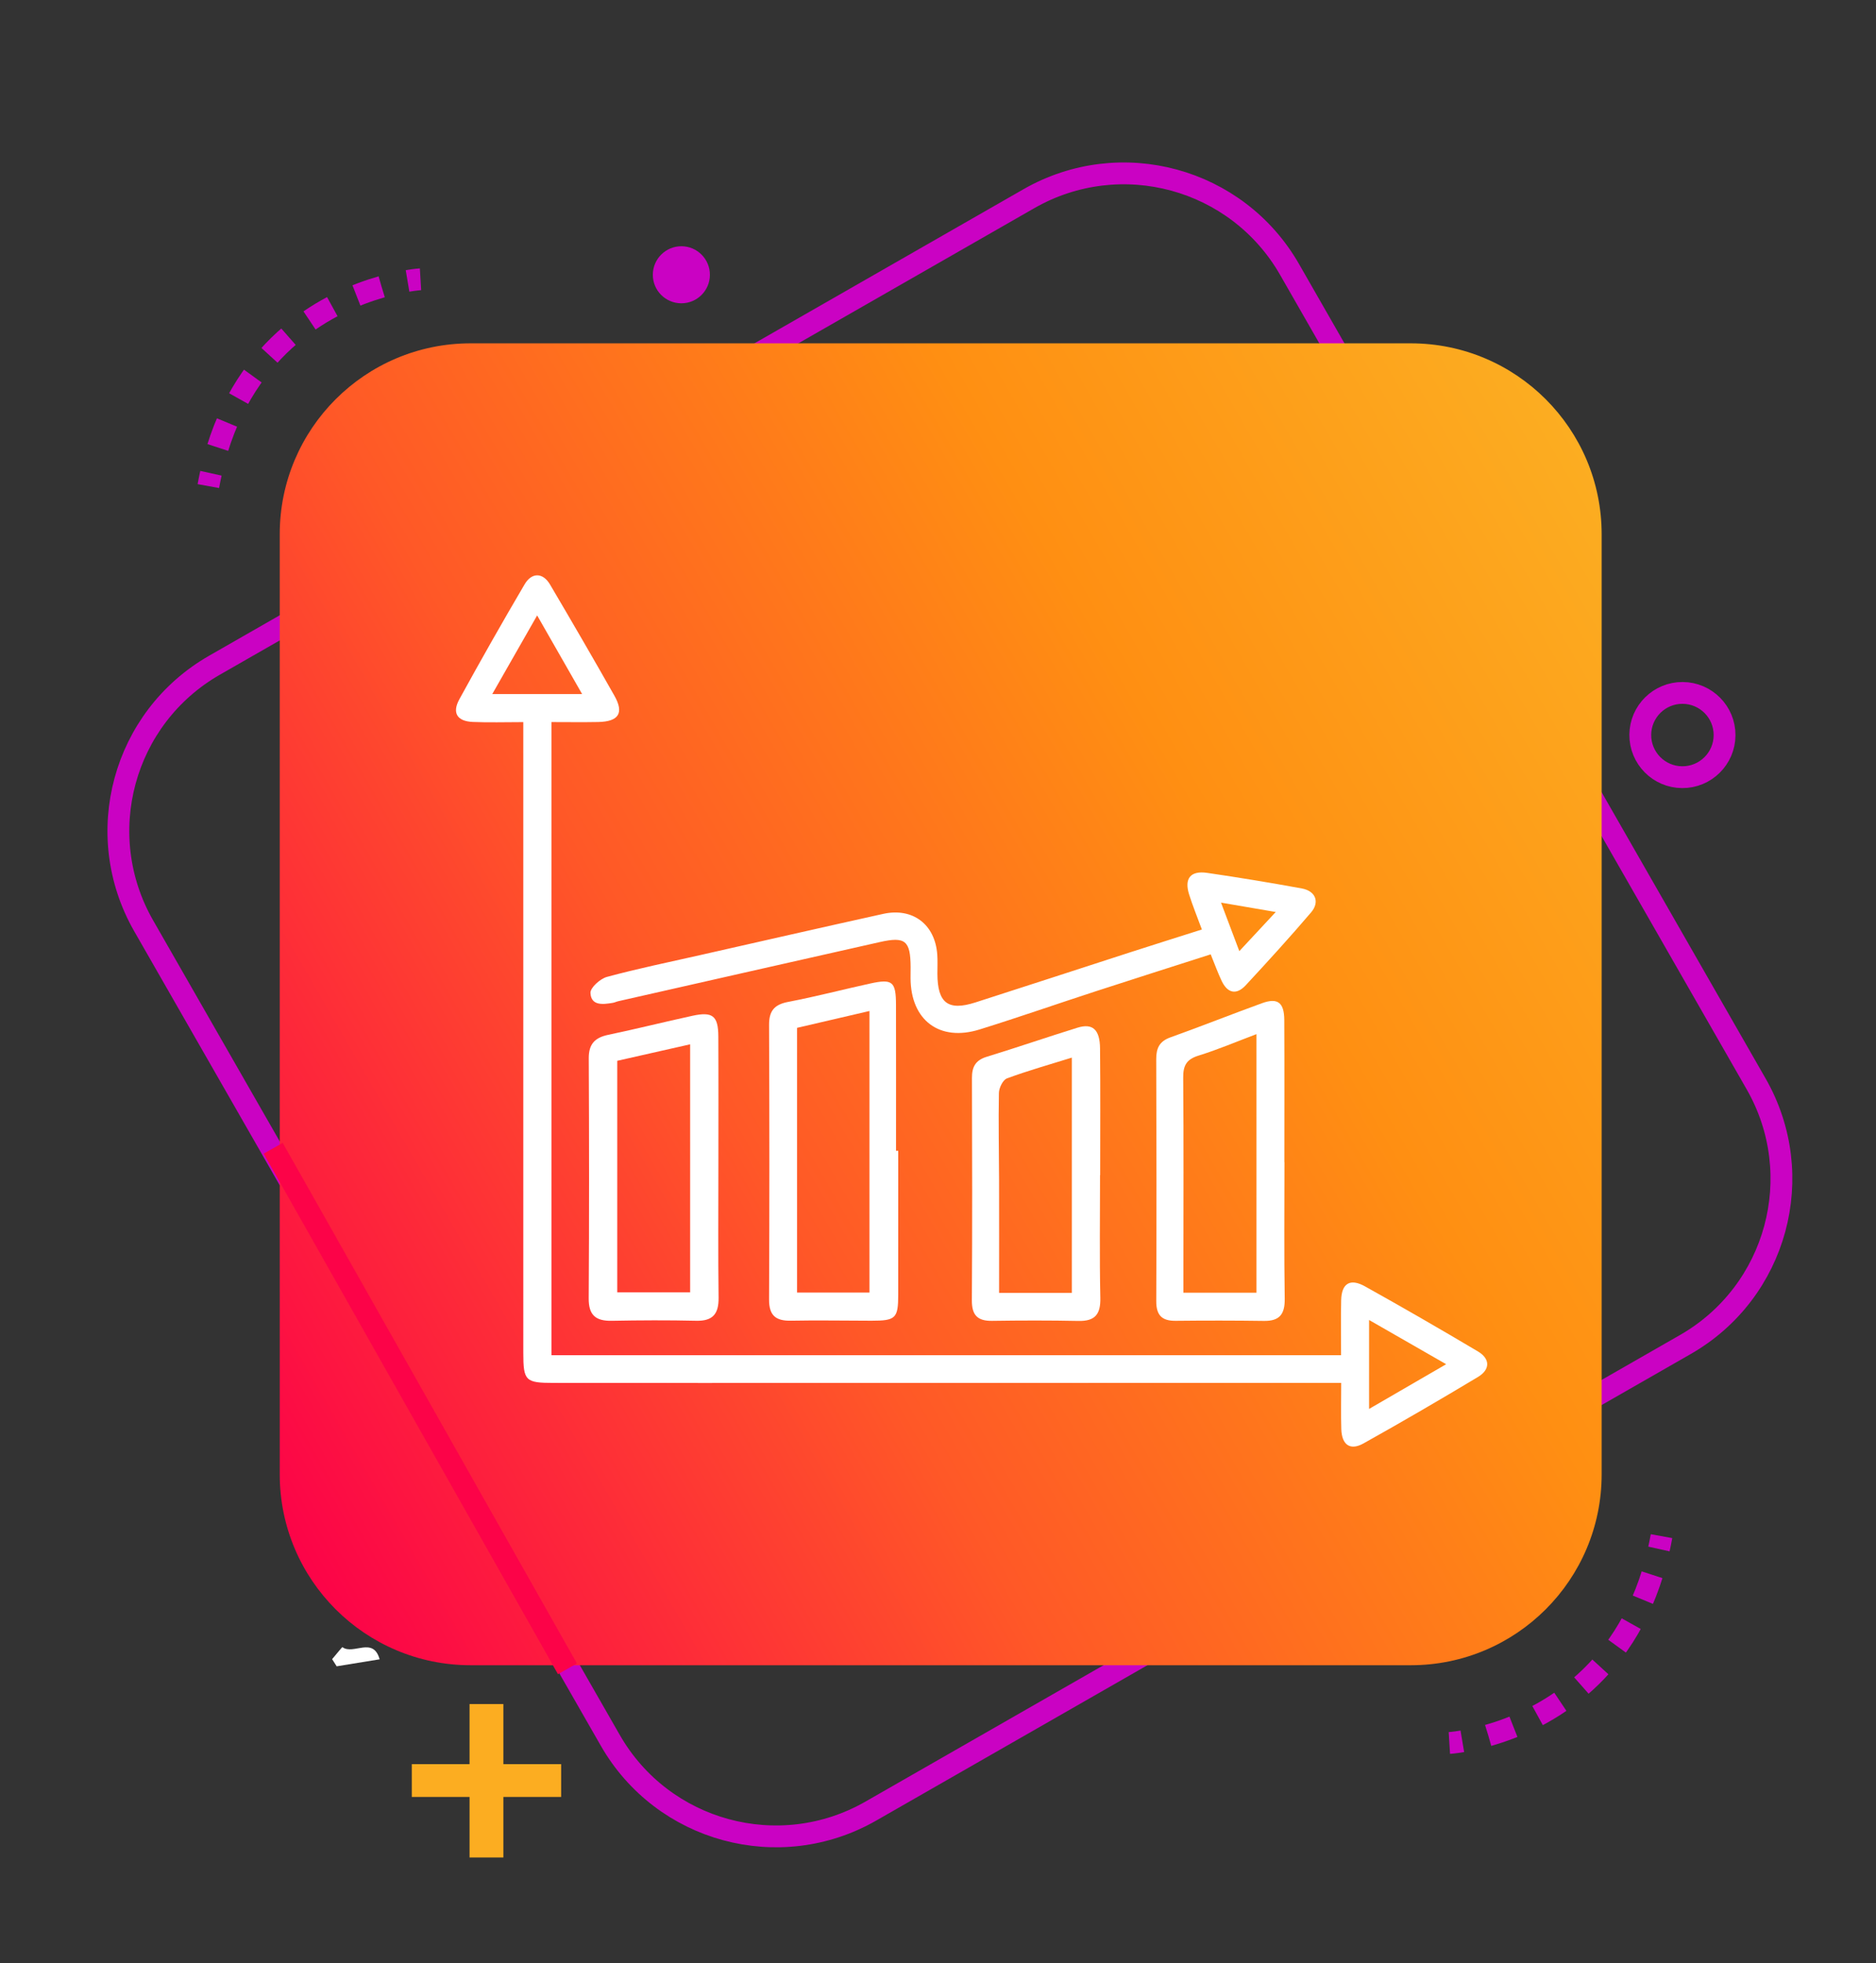 <?xml version="1.0" encoding="utf-8"?>
<!-- Generator: Adobe Illustrator 16.0.0, SVG Export Plug-In . SVG Version: 6.00 Build 0)  -->
<!DOCTYPE svg PUBLIC "-//W3C//DTD SVG 1.1//EN" "http://www.w3.org/Graphics/SVG/1.1/DTD/svg11.dtd">
<svg version="1.1" id="Layer_1" xmlns="http://www.w3.org/2000/svg" xmlns:xlink="http://www.w3.org/1999/xlink" x="0px" y="0px"
	 width="430px" height="450px" viewBox="0 0 430 450" enable-background="new 0 0 430 450" xml:space="preserve">
<rect x="0" y="0" width="430" height="450" fill="#333333" stroke="none"/>
<g>
	<path fill="none" stroke="#CA02C3" stroke-width="5" stroke-miterlimit="10" d="M199.606,415.131
		c-20.969,12.016-47.711,4.75-59.723-16.219L32.93,212.211c-12.012-20.975-4.75-47.712,16.223-59.726l186.699-106.95
		c20.971-12.008,47.713-4.75,59.727,16.222l106.951,186.701c12.012,20.971,4.746,47.711-16.225,59.727L199.606,415.131z"/>
	
		<linearGradient id="SVGID_1_" gradientUnits="userSpaceOnUse" x1="-123.743" y1="210.332" x2="206.978" y2="401.274" gradientTransform="matrix(1 0 0 -1 174 536)">
		<stop  offset="0" style="stop-color:#FC0348"/>
		<stop  offset="0.36" style="stop-color:#FF5827"/>
		<stop  offset="0.694" style="stop-color:#FF8F12"/>
		<stop  offset="1" style="stop-color:#FCAD21"/>
	</linearGradient>
	<path fill="url(#SVGID_1_)" d="M367.117,337.934c0,24.17-19.592,43.764-43.764,43.764H107.881
		c-24.171,0-43.764-19.594-43.764-43.764V122.459c0-24.17,19.593-43.763,43.764-43.763h215.474c24.17,0,43.762,19.593,43.762,43.763
		V337.934z"/>
	<line fill="none" stroke="#FC0348" stroke-width="5" stroke-miterlimit="10" x1="130.068" y1="382.52" x2="62.618" y2="263.197"/>
	<g>
		<g>
			<path fill="none" stroke="#CA02C3" stroke-width="5" stroke-miterlimit="10" d="M332.211,399.521c0,0,1.1-0.068,2.973-0.381"/>
			<path fill="none" stroke="#CA02C3" stroke-width="5" stroke-miterlimit="10" stroke-dasharray="6.102,6.102" d="
				M341.127,397.787c11.604-3.313,31.236-12.818,38.398-39.764"/>
			<path fill="none" stroke="#CA02C3" stroke-width="5" stroke-miterlimit="10" d="M380.246,355.055
				c0.213-0.959,0.41-1.939,0.592-2.941"/>
		</g>
	</g>
	<g>
		<g>
			<path fill="none" stroke="#CA02C3" stroke-width="5" stroke-miterlimit="10" d="M96.385,64.012c0,0-1.1,0.066-2.973,0.379"/>
			<path fill="none" stroke="#CA02C3" stroke-width="5" stroke-miterlimit="10" stroke-dasharray="6.102,6.102" d="M87.469,65.745
				c-11.603,3.313-31.236,12.82-38.398,39.766"/>
			<path fill="none" stroke="#CA02C3" stroke-width="5" stroke-miterlimit="10" d="M48.348,108.479
				c-0.211,0.959-0.408,1.939-0.59,2.941"/>
		</g>
	</g>
	<g>
		<path fill="#FCAD21" stroke="#FCAD21" stroke-width="4" stroke-miterlimit="10" d="M113.376,392.598v13.77h13.245v3.52h-13.245
			v13.881h-3.75v-13.881H96.385v-3.52h13.24v-13.77H113.376z"/>
	</g>
	<path fill="none" stroke="#CA02C3" stroke-width="5" stroke-miterlimit="10" d="M395.289,168.541
		c-0.031,5.335-4.383,9.638-9.715,9.601c-5.336-0.027-9.631-4.381-9.604-9.715c0.037-5.33,4.381-9.629,9.715-9.597
		C391.021,158.861,395.322,163.211,395.289,168.541z"/>
	<path fill="#CA02C3" d="M162.715,63.022c-0.021,3.615-2.967,6.523-6.578,6.499c-3.61-0.021-6.521-2.962-6.5-6.574
		c0.025-3.61,2.969-6.524,6.578-6.503C159.827,56.465,162.74,59.41,162.715,63.022z"/>
</g>
<path fill-rule="evenodd" clip-rule="evenodd" fill="none" d="M174.209,196.466c-2.668,0-5.337-0.048-8.003,0.019
	c-1.41,0.035-1.868-0.544-1.679-1.879c1.429-10.027,4.997-19.217,10.715-27.581c0.679-0.994,1.344-1.167,2.439-0.629
	c2.804,1.375,5.69,2.58,8.677,3.505c1.177,0.365,1.448,0.976,1.162,2.186c-1.769,7.482-2.9,15.065-3.271,22.747
	c-0.063,1.318-0.672,1.657-1.841,1.643C179.675,196.441,176.942,196.466,174.209,196.466z"/>
<path fill-rule="evenodd" clip-rule="evenodd" fill="none" d="M228.834,188.85c-2.408,0.002-4.817,0.005-7.226,0.001
	c-2.536-0.004-2.698-0.139-2.837-2.764c-0.316-5.99-1.168-11.908-2.344-17.783c-0.178-0.893-0.367-1.784-0.563-2.673
	c-0.619-2.81-0.603-2.76,2.147-3.795c2.557-0.962,5.093-1.987,7.588-3.099c1.041-0.464,1.623-0.307,2.258,0.627
	c5.771,8.496,9.354,17.817,10.746,27.995c0.166,1.214-0.327,1.501-1.371,1.495C234.434,188.835,231.635,188.848,228.834,188.85z"/>
<path fill-rule="evenodd" clip-rule="evenodd" fill="none" d="M229.04,203.562c2.731,0.002,5.463,0.028,8.193-0.01
	c1.215-0.016,1.545,0.392,1.361,1.643c-1.465,9.942-4.922,19.092-10.573,27.421c-0.838,1.235-1.565,1.646-2.992,0.916
	c-2.663-1.362-5.478-2.398-8.329-3.303c-1.166-0.369-1.466-0.935-1.185-2.154c1.693-7.356,2.939-14.786,3.293-22.341
	c0.076-1.587,0.721-2.295,2.43-2.207C223.832,203.658,226.438,203.56,229.04,203.562z"/>
<path fill-rule="evenodd" clip-rule="evenodd" fill="none" d="M192.897,188.851c-3.125-0.001-6.249-0.032-9.372,0.015
	c-1.271,0.019-1.922-0.336-1.91-1.758c0.048-5.532,0.032-11.064,0.008-16.597c-0.005-1.069,0.244-1.694,1.487-1.769
	c5.328-0.318,10.627-0.928,15.867-1.942c1.613-0.312,2.138,0.211,2.476,1.737c1.301,5.856,2.096,11.778,2.582,17.748
	c0.199,2.451,0.055,2.56-2.351,2.566C198.755,188.856,195.827,188.852,192.897,188.851z"/>
<path fill-rule="evenodd" clip-rule="evenodd" fill="none" d="M155.676,188.849c-3.191,0-6.382-0.032-9.573,0.016
	c-1.287,0.02-1.686-0.438-1.585-1.746c0.476-6.239,1.321-12.417,2.651-18.535c0.308-1.419,0.689-2.129,2.403-1.802
	c5.242,1.002,10.542,1.632,15.872,1.961c1.072,0.066,1.495,0.519,1.492,1.573c-0.02,5.666-0.025,11.332,0.004,16.997
	c0.006,1.229-0.583,1.559-1.69,1.547C162.059,188.827,158.868,188.849,155.676,188.849z"/>
<path fill-rule="evenodd" clip-rule="evenodd" fill="none" d="M181.635,143.796c-0.001-2.862-0.01-5.725,0.008-8.587
	c0.002-0.428-0.201-0.997,0.303-1.239c0.473-0.228,0.849,0.207,1.203,0.461c4.043,2.913,6.925,6.834,9.446,11.042
	c1.034,1.726,1.831,3.591,2.837,5.335c0.792,1.374,0.282,1.727-1.079,1.926c-3.797,0.557-7.611,0.917-11.429,1.268
	c-1.159,0.106-1.294-0.544-1.292-1.424C181.64,149.65,181.636,146.723,181.635,143.796z"/>
<path fill-rule="evenodd" clip-rule="evenodd" fill="none" d="M166.931,143.841c0,2.861-0.004,5.722,0.001,8.584
	c0.001,0.926-0.046,1.625-1.367,1.513c-3.822-0.322-7.625-0.771-11.422-1.304c-1.239-0.173-1.582-0.527-1.014-1.734
	c2.711-5.759,6.051-11.063,10.891-15.303c0.439-0.385,0.896-0.755,1.374-1.09c0.359-0.251,0.724-0.688,1.204-0.475
	c0.523,0.232,0.322,0.8,0.325,1.225C166.941,138.118,166.932,140.98,166.931,143.841z"/>
<path fill-rule="evenodd" clip-rule="evenodd" fill="none" d="M192.823,203.56c3.127,0.001,6.255,0.052,9.38-0.021
	c1.466-0.034,1.914,0.529,1.885,1.96c-0.104,4.91-0.063,4.911-4.945,4.911c-5.146,0-10.294-0.055-15.438,0.03
	c-1.647,0.027-2.113-0.559-2.104-2.149c0.027-4.733-0.031-4.733,4.772-4.731C188.523,203.56,190.672,203.56,192.823,203.56z"/>
<path fill-rule="evenodd" clip-rule="evenodd" fill="none" d="M155.481,203.56c3.125,0.001,6.251,0.05,9.375-0.021
	c1.454-0.034,2.139,0.36,2.099,1.966c-0.145,5.878,0.736,4.824-4.792,4.892c-5.013,0.062-10.028-0.042-15.04,0.043
	c-1.672,0.028-2.444-0.501-2.32-2.213c0.042-0.578-0.048-1.17-0.1-1.753c-0.259-2.91-0.262-2.911,2.573-2.913
	C150.011,203.558,152.747,203.56,155.481,203.56z"/>
<path fill-rule="evenodd" clip-rule="evenodd" fill="none" d="M174.414,211.177c2.668,0.001,5.338,0.047,8.006-0.018
	c1.348-0.033,1.878,0.48,1.84,1.825c-0.033,1.167,0.021,2.354,0.21,3.503c0.217,1.314-0.384,1.578-1.504,1.573
	c-5.337-0.023-10.675-0.031-16.013,0.004c-1.137,0.008-1.598-0.451-1.79-1.548c-1.146-6.534-1.291-5.214,4.173-5.335
	C171.028,211.144,172.721,211.175,174.414,211.177z"/>
<path fill-rule="evenodd" clip-rule="evenodd" fill="none" d="M206.563,139.872c3.478,1.822,6.134,3.871,8.763,5.963
	c0.917,0.729,0.523,1.156-0.324,1.475c-1.03,0.388-2.069,0.749-3.1,1.134c-0.707,0.265-1.279,0.163-1.62-0.568
	C209.112,145.368,207.949,142.854,206.563,139.872z"/>
<path fill-rule="evenodd" clip-rule="evenodd" fill="none" d="M196.567,147.488c-1.346,2.869-2.533,5.377-3.697,7.896
	c-0.337,0.733-0.839,0.955-1.566,0.629c-1.349-0.604-3.567-0.585-3.88-1.791c-0.301-1.157,1.798-1.876,2.883-2.725
	C192.146,150.061,194.104,148.785,196.567,147.488z"/>
<path fill-rule="evenodd" clip-rule="evenodd" fill="none" d="M206.619,252.29c1.31-2.829,2.424-5.226,3.527-7.626
	c0.464-1.013,1.222-0.775,1.971-0.469c1.172,0.48,3.047,0.46,3.283,1.658c0.222,1.125-1.542,1.697-2.501,2.42
	C211.041,249.672,209.157,251.043,206.619,252.29z"/>
<path fill-rule="evenodd" clip-rule="evenodd" fill="none" d="M170.59,312.198c-0.037-3.731,2.721-6.54,6.47-6.585
	c3.701-0.047,6.593,2.742,6.675,6.435c0.083,3.746-2.837,6.698-6.615,6.688C173.375,318.723,170.626,315.973,170.59,312.198z"/>
<g>
	<path fill-rule="evenodd" clip-rule="evenodd" fill="#FFFFFF" d="M615.271,136.441c-8.326-1.078-18.261-2.001-28.055-3.726
		c-12.207-2.149-19.174-9.596-20.792-21.114c-1.765-12.558,2.718-22.413,14.007-27.594c7.15-3.282,12.268-7.416,15.974-14.619
		c4.009-7.793,12.116-10.052,20.569-9.55c9.113,0.541,16.469,4.582,20.047,13.28c1.736,4.217,4.057,6.859,8.252,8.522
		c3.357,1.331,6.553,3.288,9.488,5.423c8.09,5.887,11.631,13.905,10.168,23.894c-1.514,10.345-6.396,18.112-16.988,21.187
		c-3.34,0.97-6.713,2.041-10.145,2.438C630.867,135.386,623.891,135.76,615.271,136.441z"/>
	<path fill-rule="evenodd" clip-rule="evenodd" fill="#FFFFFF" d="M666.574,247.503c-6.904,7.033-15.623,11.475-23.844,16.74
		c-19.629,12.574-38.282,9.58-57.157-1.727c-16.019-9.594-30.046-20.919-37.902-38.365c-12.657,3.727-23.238,18.299-24.206,33.123
		c-0.097,1.495-0.004,3.01-0.193,4.49c-0.371,2.916-1.726,5.686-4.949,4.8c-1.689-0.464-3.875-3.319-3.869-5.087
		c0.056-14.4,4.389-27.256,15.52-37.008c3.475-3.043,7.464-5.586,11.492-7.875c2.549-1.448,3.006-2.775,2.246-5.538
		c-1.096-3.983-1.785-8.132-2.135-12.253c-0.258-3.024-1.44-4.043-4.351-3.977c-5.661,0.128-11.327,0.064-16.989,0.012
		c-3.523-0.033-7.113-0.492-6.945-5.131c0.152-4.161,3.345-4.779,6.828-4.743c6.643,0.07,13.287,0.021,19.992,0.021
		c1.349-7.637,2.703-14.783,3.773-21.974c0.143-0.964-0.938-2.391-1.825-3.184c-15.282-13.647-19.53-31.535-19.724-50.994
		c-0.032-3.237,1.156-5.568,4.824-5.661c3.578-0.09,4.827,2.114,5.39,5.289c1.591,8.976,2.62,18.143,5.274,26.804
		c1.725,5.626,5.908,10.5,9.587,16.721c4.306-8.432,7.823-15.323,11.751-23.015c2.291,2.63,4.074,4.677,5.813,6.673
		c-35.508,64.966-6.838,113.997,48.271,128.417c-0.922-19.449-1.814-38.654-2.746-57.856c-0.926-19.096-1.893-38.189-2.855-57.58
		c4.865,0,9.436,0,14.621,0c-1.791,38.502-3.572,76.804-5.373,115.542c10.557-1.463,18.736-6.342,26.953-10.963
		c4.041-2.271,7.74-5.184,11.463-7.979C659.826,241.835,662.855,242.294,666.574,247.503z"/>
	<path fill-rule="evenodd" clip-rule="evenodd" fill="#FFFFFF" d="M636.424,202.374c4.318,4.32,8.369,8.25,12.273,12.316
		c3.098,3.227,5.822,3.646,9.283,0.236c8.867-8.732,9.006-8.666,0.719-17.852c-2.545-2.82-5.371-5.39-8.127-8.133
		c12.391-6.755,30.357,3.639,31.715,18.034c0.063,0.662,0.225,1.374,0.064,1.989c-2.363,8.985,3.232,13.928,9.182,19.016
		c5.15,4.406,9.742,9.462,14.66,14.148c4.896,4.668,9.891,9.232,15.33,14.299c-5.701,5.141-10.838,9.771-15.961,14.391
		c-11.234-10.674-22.945-21.659-34.463-32.842c-3.018-2.928-5.816-4.637-10.408-4.312c-3.961,0.28-8.113-1.245-12.068-2.367
		c-1.023-0.29-1.627-2.058-2.965-3.888c-0.324-0.08-2.398-0.008-3.637-0.99C635.752,221.456,633.207,210.493,636.424,202.374z"/>
	<path fill-rule="evenodd" clip-rule="evenodd" fill="#FFFFFF" d="M688.918,196.679c-7.268-6.368-7.414-15.836-9.541-24.801
		c-2.326-9.805-5.826-19.395-9.572-28.777c-2.926-7.328-3.439-7.123,2.43-13.344c3.252,6.043,6.443,11.978,9.945,18.489
		c7.328-9.416,10.445-19.689,11.336-30.812c0.252-3.151,0.498-6.304,0.859-9.443c0.369-3.187,2.285-4.661,5.459-4.526
		c3.432,0.145,4.533,2.288,4.537,5.343c0.02,17.999-3.752,34.685-16.393,48.444c-0.996,1.084-1.369,3.292-1.145,4.852
		c0.918,6.41,2.461,12.738,3.199,19.164c0.385,3.354,1.699,4.102,4.732,4c5.658-0.189,11.328,0.02,16.99-0.07
		c3.533-0.056,6.07,1.322,6.201,4.951c0.139,3.813-2.586,5.039-6.02,5.035c-5.832-0.006-11.666-0.117-17.49,0.074
		C692.563,195.319,690.705,196.196,688.918,196.679z"/>
</g>
<g>
	<path fill-rule="evenodd" clip-rule="evenodd" fill="#FFFFFF" d="M677.74,342.195c-20.645,0-40.623,0-60.602,0
		c-1.5,0-3,0.033-4.499-0.004c-9.046-0.213-14.53-5.25-14.554-14.238c-0.121-45.332-0.113-90.663-0.01-135.995
		c0.021-8.991,5.414-14.202,14.518-14.242c25.166-0.111,50.332-0.1,75.496,0.074c2.029,0.014,4.576,1.137,5.986,2.605
		c13.387,13.943,26.797,27.877,39.645,42.31c2.611,2.931,2.889,7.939,4.523,12.835c8.693,0,18.477,0.146,28.252-0.075
		c3.648-0.082,6.256,1.053,8.748,3.681c12.611,13.302,25.465,26.374,37.973,39.774c1.811,1.939,3.088,5.205,3.105,7.867
		c0.213,31.33,0.156,62.664,0.127,93.996c-0.01,10.701-4.959,15.631-15.541,15.631c-35.83,0.004-71.662,0.008-107.494-0.004
		c-10.517-0.004-15.661-5.141-15.671-15.594C677.731,368.178,677.74,355.537,677.74,342.195z M687.553,184.597
		c-1.696-0.116-2.682-0.242-3.667-0.242c-23.493-0.011-46.985-0.025-70.479,0.001c-6.809,0.007-8.705,1.997-8.707,9.067
		c-0.013,44.32-0.012,88.64,0,132.96c0.002,7.264,1.875,9.156,9.166,9.162c35.656,0.02,71.313,0.02,106.969,0.002
		c7.734-0.004,9.721-2.002,9.725-9.756c0.016-30.158,0.006-60.315,0.006-90.473c0-1.615,0-3.229,0-5.381c-2.457,0-4.256,0-6.055,0
		c-10.162-0.003-20.334-0.232-30.486,0.088c-5.051,0.158-6.686-1.541-6.568-6.582C687.75,210.651,687.553,197.847,687.553,184.597z
		 M684.285,342.193c0,13.408-0.066,26.189,0.029,38.967c0.047,6.322,2.122,8.266,8.511,8.27
		c36.132,0.018,72.263,0.016,108.396-0.012c6.801-0.006,8.541-1.762,8.547-8.559c0.025-30.137,0.021-60.275,0.004-90.412
		c-0.002-1.256-0.26-2.51-0.422-3.971c-12.672,0-24.979-0.086-37.283,0.049c-3.881,0.043-5.354-1.473-5.309-5.316
		c0.129-11.154,0.043-22.313,0.041-33.468c0-1.751,0-3.503,0-5.251c-10.377,0-19.973,0-30.059,0c0,2.043,0,3.83,0,5.618
		c0,25.976,0.004,51.952-0.002,77.927c-0.004,11.096-5.027,16.131-16.148,16.152C708.787,342.211,696.982,342.193,684.285,342.193z
		 M725.568,223.116c-10.629-11.414-20.68-22.207-31.371-33.687c0,11.917,0,22.715,0,33.687
		C704.557,223.116,714.572,223.116,725.568,223.116z M805.176,280.186c-10.748-11.174-20.768-21.59-31.379-32.624
		c0,11.491,0,21.967,0,32.624C784.068,280.186,793.982,280.186,805.176,280.186z"/>
	<path fill-rule="evenodd" clip-rule="evenodd" fill="#FFFFFF" d="M636.055,257.588c-0.494,10.539-5.133,15.926-13.221,15.91
		c-5.844-0.011-10.477-3.367-12.422-8.995c-1.713-4.956-0.161-10.628,3.842-14.042c4.32-3.686,10.861-4.699,15.213-1.16
		c3.445,2.8,5.924,2.113,9.268,0.498c5.68-2.746,11.482-5.271,17.367-7.545c3.306-1.278,4.884-3.031,3.694-6.855
		c-8.066-3.837-16.245-7.891-24.603-11.533c-1.309-0.57-3.654,0.342-5.134,1.22c-6.4,3.794-14.005,2.368-18.095-3.639
		c-3.91-5.744-2.607-13.606,2.955-17.839c5.58-4.246,14.029-3.242,18.324,2.377c1.166,1.526,2.554,3.641,2.355,5.309
		c-0.549,4.597,2.189,5.955,5.566,7.438c6.385,2.804,12.586,6.035,19.009,8.742c1.435,0.605,3.815,0.348,5.173-0.479
		c6.568-3.997,13.342-3.298,17.942,2.227c4.208,5.054,3.983,12.449-0.526,17.313c-4.561,4.918-11.66,5.359-17.723,1.543
		c-1.453-0.914-4.016-1.225-5.584-0.6C651.593,250.615,643.889,254.156,636.055,257.588z M622.602,207.269
		c-3.689,0.111-6.611,3.211-6.407,6.797c0.206,3.607,3.341,6.428,7.005,6.303c3.661-0.125,6.602-3.268,6.404-6.846
		C629.402,209.874,626.358,207.155,622.602,207.269z M679.74,237.678c-0.092-3.651-3.08-6.421-6.809-6.312
		c-3.711,0.109-6.438,3.037-6.32,6.786c0.116,3.711,3.077,6.475,6.782,6.33C677.119,244.336,679.834,241.426,679.74,237.678z
		 M622.616,266.713c3.526,0.127,6.837-2.891,6.993-6.375c0.154-3.402-3.012-6.787-6.473-6.92c-3.484-0.135-6.803,2.912-6.998,6.424
		C615.947,263.284,619.059,266.586,622.616,266.713z"/>
	<path fill-rule="evenodd" clip-rule="evenodd" fill="#FFFFFF" d="M673.803,313.885c-11.324,0-21.816-0.205-32.295,0.092
		c-4.764,0.135-6.666-1.299-6.389-6.23c0.346-6.143,0.244-12.326,0.033-18.482c-0.148-4.377,1.742-5.895,5.955-5.834
		c10.642,0.148,21.286,0.049,32.703,0.049c0-3.793-0.088-7.215,0.021-10.629c0.148-4.576,2.229-5.834,5.939-3.351
		c12.443,8.331,24.801,16.79,37.156,25.255c3.396,2.328,3.207,4.641-0.197,6.969c-12.227,8.361-24.377,16.83-36.611,25.178
		c-4.055,2.768-6.133,1.682-6.295-3.16C673.715,320.453,673.803,317.16,673.803,313.885z M679.945,277.16
		c0,3.176-0.121,5.162,0.025,7.127c0.295,3.932-1.496,5.49-5.324,5.188c-1.818-0.145-3.66,0.004-5.49,0.004
		c-9.105,0.004-18.212,0.002-27.356,0.002c0,6.414,0,11.938,0,17.336c0.778,0.205,1.092,0.361,1.403,0.359
		c8.986-0.092,17.974-0.18,26.96-0.307c9.573-0.137,9.567-0.154,10.218,9.127c0.043,0.598,0.268,1.184,0.549,2.371
		c9.988-6.924,19.601-13.586,29.678-20.57C700.371,290.906,690.635,284.354,679.945,277.16z"/>
	<path fill-rule="evenodd" clip-rule="evenodd" fill="#FFFFFF" d="M764.471,341.408c10.945,0,21.23,0.027,31.514-0.01
		c6.723-0.023,7.027,0.221,7.051,7.029c0.023,5.994-0.17,11.994,0.063,17.98c0.164,4.215-1.621,5.541-5.633,5.461
		c-8.988-0.182-17.982-0.057-26.975-0.055c-1.799,0-3.598,0-6.016,0c0,3.988,0.143,7.441-0.037,10.879
		c-0.223,4.311-2.252,5.434-5.863,3.021c-12.449-8.318-24.803-16.781-37.166-25.23c-3.295-2.252-3.496-4.535,0.023-6.943
		c12.359-8.453,24.639-17.025,37.016-25.455c3.803-2.592,5.799-1.508,5.996,3.115C764.584,334.516,764.471,337.842,764.471,341.408z
		 M796.369,348.506c-9.393,0-18.504-0.039-27.613,0.01c-10.512,0.057-10.508,0.092-11.186-10.137
		c-0.02-0.279-0.26-0.545-0.711-1.441c-9.752,6.771-19.408,13.479-29.488,20.479c10.457,7.02,20.123,13.508,30.234,20.295
		c0.082-1.639,0.133-2.301,0.146-2.965c0.186-9.111,0.186-9.135,9.572-9.164c9.604-0.029,19.207-0.006,29.045-0.006
		C796.369,359.43,796.369,354.043,796.369,348.506z"/>
	<path fill-rule="evenodd" clip-rule="evenodd" fill="#FFFFFF" d="M773.482,301.598c-7.473-0.002-14.955,0.178-22.416-0.15
		c-1.539-0.066-2.994-2.021-4.488-3.107c1.549-1.01,3.084-2.873,4.646-2.898c14.779-0.223,29.564-0.227,44.342-0.002
		c1.629,0.025,4.422,1.688,4.611,2.908c0.504,3.264-2.359,3.26-4.77,3.256C788.1,301.59,780.791,301.598,773.482,301.598z"/>
	<path fill-rule="evenodd" clip-rule="evenodd" fill="#FFFFFF" d="M773.244,317.502c-7.313-0.002-14.631,0.172-21.928-0.135
		c-1.617-0.068-4.275-1.605-4.527-2.854c-0.697-3.465,2.277-3.256,4.629-3.256c14.623-0.006,29.244-0.002,43.867-0.008
		c2.365,0,5.102-0.238,5.043,3.158c-0.061,3.336-2.795,3.098-5.152,3.098C787.865,317.502,780.555,317.504,773.244,317.502z"/>
</g>
<g>
	<path fill-rule="evenodd" clip-rule="evenodd" fill="#FFFFFF" d="M883.439,464.773c-22.795,0-45.59,0-68.385,0
		c-2.814-5.672-1.714-7.934,4.558-9.039c1.683-0.296,2.306-1.177,2.622-2.728c0.962-4.722,1.977-9.436,3.08-14.128
		c1.063-4.523,0.74-5.022-3.991-5.026c-16.421-0.016-32.85-0.289-49.261,0.119c-7.399,0.185-12.646-2.368-16.36-8.552
		c0-40.858,0.022-81.718-0.063-122.576c-0.005-2.209,0.435-2.646,2.644-2.643c58.922,0.078,117.844,0.062,176.767,0.062
		c6.636,3.536,9.642,9.17,9.617,16.577c-0.018,5.584-0.019,11.168,0.008,16.752c0.021,4.413,0.331,4.729,4.81,4.733
		c15.251,0.016,30.504,0.216,45.748-0.083c7.344-0.144,13.931,0.688,18.524,7.18c0,38.869-0.023,77.738,0.063,116.606
		c0.005,2.308-0.452,2.816-2.794,2.81c-35.862-0.093-71.724-0.064-107.587-0.064c-0.549-0.511-1.033-1.128-1.657-1.518
		c-4.682-2.925-6.419-7.176-6.166-12.585c0.211-4.504-0.01-9.025,0.041-13.538c0.027-2.319-1.002-3.308-3.306-3.287
		c-5.695,0.05-11.392,0.057-17.086-0.013c-2.203-0.025-3.314,0.762-2.827,3.056c1.158,5.45,2.349,10.895,3.55,16.336
		c0.376,1.704,1.495,2.36,3.236,2.538C885.513,456.399,886.98,459.615,883.439,464.773z M849.433,324.825
		c-26.759,0-53.517-0.005-80.274,0.005c-4.791,0.001-5.022,0.223-5.025,4.814c-0.01,22.137-0.01,44.273,0,66.411
		c0.003,4.51,0.271,4.793,4.721,4.795c40.728,0.01,81.456,0.01,122.185-0.002c4.299-0.001,4.606-0.315,4.612-4.576
		c0.017-14.613-0.016-29.229,0.021-43.844c0.021-8.671,5.31-13.957,14.065-14.074c5.586-0.075,11.175-0.01,16.763-0.024
		c8.601-0.021,7.958,0.737,7.963-8.045c0.001-5.31-0.143-5.455-5.4-5.457C902.519,324.821,875.977,324.825,849.433,324.825z
		 M905.423,401.833c0,15.803-0.013,31.604,0.005,47.406c0.008,5.954,0.563,6.504,6.403,6.505c28.81,0.007,57.618,0.007,86.427,0
		c6.146-0.001,7.066-0.919,7.067-7.129c0.011-31.173,0.011-62.348,0.001-93.521c-0.001-6.139-0.909-7.035-7.157-7.037
		c-28.702-0.012-57.403-0.012-86.104-0.002c-5.965,0.002-6.624,0.654-6.633,6.695C905.407,370.443,905.423,386.14,905.423,401.833z
		 M829.839,410.574c-16.974,0-33.947-0.001-50.921,0.002c-3.867,0-7.734,0.001-11.602,0.03c-1.332,0.008-2.533,0.198-3.041,1.785
		c-2.159,6.759,1.656,12.231,8.652,12.338c0.645,0.01,1.289,0.007,1.934,0.007c38.244,0,76.488,0,114.733-0.001
		c0.966,0,1.934-0.045,2.899-0.017c2.139,0.063,3.186-0.92,3.15-3.092c-0.033-2.041,0.02-4.081,0.01-6.124
		c-0.021-4.725-0.196-4.92-4.903-4.923C870.447,410.569,850.143,410.576,829.839,410.574z M848.976,315.063
		c26.016,0,52.031,0,78.046-0.001c1.398,0,2.797,0.024,4.192-0.027c1.165-0.043,2.525,0.08,2.891-1.438
		c0.312-1.307-0.474-2.309-1.407-3.062c-1.942-1.566-4.259-1.855-6.685-1.854c-50.956,0.017-101.913,0.014-152.868,0.011
		c-1.73,0-3.403,0.155-5.049,0.819c-2.011,0.811-3.571,2.279-3.215,4.297c0.377,2.137,2.678,1.209,4.113,1.212
		C795.654,315.077,822.314,315.062,848.976,315.063z M848.283,455.706c0-0.004,0-0.007,0-0.011c4.836,0,9.674-0.013,14.51,0.005
		c2.618,0.011,3.337-1.051,2.67-3.662c-1.246-4.88-2.334-9.812-3.171-14.776c-0.433-2.571-1.628-3.453-4.074-3.427
		c-6.126,0.067-12.253,0.097-18.378-0.015c-2.492-0.046-3.857,1.021-4.338,3.343c-1.09,5.251-2.063,10.53-3.233,15.765
		c-0.519,2.314,0.425,2.833,2.474,2.8C839.254,455.656,843.77,455.706,848.283,455.706z"/>
	<path fill-rule="evenodd" clip-rule="evenodd" fill="#FFFFFF" d="M833.586,376.35c-0.056,3.641,0.585,6.925-1.07,10.101
		c-3.102,5.947-8.537,8.7-15.003,7.209c-2.745-0.634-3.3-2.226-1.421-4.323c1.289-1.438,2.721-2.749,4.071-4.134
		c1.229-1.259,2.599-2.533,0.853-4.355c-1.729-1.801-3.065-0.624-4.357,0.657c-1.373,1.362-2.701,2.774-4.126,4.078
		c-2.284,2.095-3.76,1.651-4.567-1.294c-2.191-8.004,4.42-16.361,12.859-16.225c1.07,0.017,2.137,0.211,3.207,0.3
		c2.154,0.18,3.432-1.242,4.369-2.791c0.996-1.645-0.669-2.535-1.602-3.428c-3.539-3.385-6.443-7.561-11.363-9.271
		c-0.477-0.166-0.854-0.64-1.254-0.996c-5.686-5.063-5.509-7.423,0.822-11.692c1.212-0.817,2.4-1.073,3.504,0.011
		c1.758,1.729,3.994,3.27,5.023,5.381c2.16,4.43,5.928,7.297,9.137,10.711c0.828,0.883,1.632,2.418,3.117,1.777
		c1.604-0.689,2.791-2.078,3.039-3.908c0.186-1.375,0.092-2.787,0.115-4.183c0.129-8.304,7.252-14.248,15.373-12.828
		c3.298,0.577,3.963,2.323,1.741,4.854c-1.487,1.692-3.13,3.249-4.719,4.851c-1.22,1.229-1.206,2.383,0.034,3.617
		c1.279,1.271,2.422,1.098,3.613-0.092c1.598-1.594,3.151-3.24,4.852-4.719c2.5-2.174,4.253-1.445,4.801,1.882
		c1.391,8.452-4.942,15.571-13.525,15.317c-1.523-0.045-3.806-1.256-4.429,0.416c-0.616,1.659,2.035,1.984,3.093,3.074
		c3.965,4.085,8.129,7.98,12.029,12.126c3.17,3.371,3.461,5.776,1.655,8.991c-2.646,4.707-6.512,6.954-10.628,6.276
		c-1.73-0.286-2.837-1.42-3.992-2.546C843.869,386.353,838.896,381.517,833.586,376.35z M821.692,371.411
		c-4.937-0.171-8.659,2.271-10.261,6.446c-0.409,1.065-1.396,2.436-0.31,3.264c1.284,0.979,1.962-0.745,2.79-1.425
		c1.076-0.884,2.002-1.949,3.041-2.881c1.141-1.023,2.49-1.229,3.915-0.703c5.185,1.908,6.248,6.601,2.394,10.509
		c-0.679,0.688-1.386,1.353-2.034,2.07c-0.485,0.538-1.277,1.114-0.743,1.918c0.487,0.732,1.352,0.42,2.087,0.249
		c4.898-1.135,8.374-5.693,7.685-10.809c-0.477-3.537-0.311-6.346,3.314-8.12c1.408-0.691,1.057-1.979,0.054-2.945
		c-0.868-0.838-1.842-2.43-3.104-0.775C828.07,371.427,825.109,372.668,821.692,371.411z M851.351,359.463
		c5.586,0.094,9.599-3.286,10.306-8.46c0.072-0.526,0.322-1.12-0.227-1.473c-0.551-0.354-1.039,0.057-1.422,0.419
		c-1.326,1.252-2.563,2.602-3.941,3.787c-2.373,2.043-4.098,1.742-6.906-1.057c-2.854-2.844-3.189-4.543-1.198-6.9
		c1.104-1.307,2.394-2.455,3.573-3.701c0.428-0.451,1.063-0.944,0.725-1.64c-0.367-0.751-1.092-0.375-1.703-0.264
		c-4.887,0.89-8.414,4.409-8.116,9.271c0.258,4.195,0.132,7.74-3.481,10.596c-1.592,1.258-0.168,2.523,0.986,3.34
		c1.188,0.838,2.33,1.088,3.021-0.74c1.186-3.137,3.55-4.072,6.713-3.385C850.305,359.393,850.955,359.416,851.351,359.463z
		 M837.002,367.2c-0.086-0.954-0.029-1.22-0.137-1.359c-0.456-0.593-0.949-1.159-1.449-1.716
		c-5.274-5.869-12.086-10.402-15.482-17.91c-0.334-0.737-1.15-1.26-1.754-1.869c-1.025-1.035-1.99-0.966-3.078,0.01
		c-2.07,1.857-1.693,4.002,2.188,5.769c4.918,2.238,8.084,6.266,11.83,9.739C831.604,362.167,833.72,364.883,837.002,367.2z
		 M841.385,368.663c-1.048,0.185-1.447,0.694-1.756,1.258c-0.673,1.228,0.388,1.624,1.063,2.294
		c5.245,5.197,10.464,10.42,15.653,15.673c0.594,0.601,0.675,2.147,1.992,0.823c0.967-0.97,0.74-1.757-0.233-2.696
		c-5.614-5.417-11.474-10.596-16.366-16.719C841.549,369.057,841.436,368.756,841.385,368.663z M860.086,383.298
		c0.313-0.307,0.625-0.613,0.938-0.92c-5.395-5.38-10.099-11.491-16.803-15.767C849.609,372.278,854.848,377.788,860.086,383.298z"
		/>
	<path fill-rule="evenodd" clip-rule="evenodd" fill="#FFFFFF" d="M955.127,433.842c-12.364,0-24.726,0.02-37.089-0.009
		c-5.53-0.013-6.835-1.326-6.84-6.91c-0.021-21.931-0.021-43.86,0.003-65.79c0.005-5.252,1.916-7.225,7.218-7.233
		c24.402-0.042,48.805-0.044,73.208-0.001c5.674,0.011,7.315,1.725,7.32,7.336c0.018,22.038,0.018,44.075-0.001,66.112
		c-0.004,5.385-1.077,6.473-6.411,6.484C980.066,433.86,967.597,433.841,955.127,433.842z M955.036,364.076
		c-9.986,0-19.977,0.067-29.962-0.041c-3.034-0.032-4.215,1.084-4.202,4.148c0.079,17.505,0.082,35.01-0.003,52.515
		c-0.017,3.116,1.231,4.089,4.23,4.077c19.976-0.083,39.951-0.085,59.926,0c3.027,0.013,4.22-1.016,4.204-4.104
		c-0.084-17.505-0.083-35.011-0.003-52.515c0.014-3.09-1.222-4.152-4.228-4.12C975.013,364.142,965.024,364.076,955.036,364.076z"/>
	<path fill-rule="evenodd" clip-rule="evenodd" fill="#FFFFFF" d="M955.313,440.283c1.289,0,2.578-0.043,3.865,0.008
		c2.578,0.102,3.91,1.652,4.226,4.043c0.32,2.428-0.742,4.29-3.105,4.998c-3.457,1.036-7.018,1.045-10.475-0.001
		c-2.183-0.66-3.396-2.376-3.133-4.682c0.268-2.352,1.674-3.977,4.121-4.279c1.479-0.183,3-0.033,4.501-0.033
		C955.313,440.318,955.313,440.3,955.313,440.283z"/>
</g>
<g>
	<path fill-rule="evenodd" clip-rule="evenodd" fill="#FFFFFF" d="M705.611-155.479c5.896,1.623,12.051,2.629,17.639,4.982
		c17.342,7.304,28.785,19.879,32.588,38.729c0.164,0.815,0.172,1.81,0.652,2.39c8.055,9.736,3.208,21.116,3.84,31.729
		c0.262,4.401-4.439,7.509-9.742,7.182c-5.082-0.314-8.316,1.102-11.436,5.521c-5.492,7.781-13.793,11.847-23.161,13.367
		c-1.804,0.292-3.778-0.639-5.692-0.833c-3.26-0.331-6.783-1.36-9.717-0.486c-2,0.596-4.32,3.905-4.374,6.054
		c-0.044,1.742,2.782,4.203,4.878,5.162c1.924,0.881,4.743,0.738,6.873,0.084c9.553-2.935,19.001-6.212,27.963-9.191
		c-1.66,10.564-16.085,21.736-30.805,23.32c-20.927,2.251-42.17-11.51-49.012-42.915c-2.703,0-5.515,0.096-8.317-0.021
		c-5.201-0.217-8.954-3.57-9.116-8.675c-0.238-7.488-0.084-14.99-0.02-22.485c0.008-0.958,0.383-1.949,0.748-2.86
		c1.994-4.993,4.068-9.954,6.061-14.947c8.059-20.206,23.35-31.273,44.34-35.175c1.283-0.238,2.541-0.618,3.811-0.932
		C697.611-155.479,701.611-155.479,705.611-155.479z M654.906-108.413c0.59-0.089,1.178-0.178,1.768-0.267
		c9.501-18.331,21.349-26.348,39.615-26.863c21.084-0.596,37.861,6.216,47.098,27.272c0.979-1.348,1.965-2.972,1.543-4.04
		c-1.761-4.45-3.391-9.113-6.07-13.008c-10.494-15.251-30.678-22.649-49.476-18.448c-16.986,3.796-29.157,13.291-34.706,30.217
		C654.18-112.026,654.804-110.134,654.906-108.413z"/>
	<path fill-rule="evenodd" clip-rule="evenodd" fill="#FFFFFF" d="M770.611,69.521c-9.107-2.062-17.231-5.756-23.256-13.301
		c-9.879-12.373-10.475-29.715-1.307-42.652c9.237-13.037,26.119-18.275,41.191-12.784c14.283,5.204,23.946,19.878,23.067,35.026
		c-0.937,16.152-12.284,29.461-27.939,32.807c-0.94,0.201-1.839,0.598-2.757,0.904C776.611,69.521,773.611,69.521,770.611,69.521z
		 M752.01,45.24c3.035,0.158,7.047-0.75,8.32,0.717c1.607,1.854,0.981,5.643,1.336,8.744c5.103-0.248,7.341-3.108,8.287-9.541
		c0.391-2.667,3.061-5.039,4.891-7.393c0.188-0.242,1.721,0.563,2.887,0.972c-1.246,1.665-2.123,2.836-3.006,4.015
		c5.751,4.824,11.318,9.494,17.162,14.396c2.244-2.229,4.419-4.391,6.488-6.446c-5.003-5.923-9.689-11.473-14.514-17.184
		c-1.209,0.93-2.367,1.819-4.49,3.452c0-1.922-0.408-3.561,0.069-3.88c2.165-1.45,4.484-3.283,6.923-3.591
		c5.818-0.733,9.628-4.75,8.715-8.464c-3.198-0.255-7.146,0.491-8.161-0.9c-1.528-2.095-1.006-5.687-1.372-8.778
		c-4.58,0.277-8.205,3.049-7.918,8.096c0.262,4.59-2.506,6.43-5.814,9.157c-3.558-4.37-6.833-8.755-10.524-12.755
		c-1.544-1.674-3.659-4.945-6.29-1.892c-0.734,0.852,1.078,3.991,1.889,6.015c0.205,0.514,1.08,0.732,1.588,1.158
		c3.771,3.174,7.527,6.364,11.477,9.711c-3.242,3.125-5.08,6.443-10.151,6.099C754.894,36.614,751.83,41.08,752.01,45.24z"/>
	<path fill-rule="evenodd" clip-rule="evenodd" fill="#FFFFFF" d="M755.755-6.073c-24.337,11.159-37.241,43.807-13.908,71.131
		c-45.931,0-91.606,0-137.735,0c1.25-17.057,1.851-33.969,7.143-50.254c2.061-6.34,5.678-10.919,12.359-13.24
		c9.094-3.158,17.889-7.161,26.904-10.559c8.756-3.301,17.157-6.942,23.976-13.764c3.989-3.991,7.183-3.607,11.272,0.449
		c4.479,4.44,8.707,9.131,14.281,15.018c5.086-5.652,9.44-10.625,13.949-15.455c3.111-3.334,7.031-3.824,10.147-0.581
		c7.925,8.246,18.228,11.913,28.47,15.827C753.537-7.147,754.42-6.684,755.755-6.073z"/>
</g>
<g>
	<path fill-rule="evenodd" clip-rule="evenodd" fill="#FFFFFF" d="M119.948,165.52c-4.278,0-7.937,0.127-11.583-0.036
		c-3.591-0.162-4.796-2.063-3.071-5.209c4.85-8.849,9.833-17.629,14.948-26.327c1.657-2.817,4.209-2.722,5.828,0.026
		c4.986,8.461,9.924,16.95,14.76,25.497c2.255,3.984,0.989,5.935-3.728,6.028c-3.482,0.068-6.967,0.013-10.702,0.013
		c0,48.568,0,96.64,0,145.124c60.358,0,120.456,0,180.991,0c0-4.476-0.076-8.55,0.023-12.619c0.093-3.841,2.041-5.066,5.447-3.166
		c8.705,4.854,17.342,9.838,25.91,14.929c2.813,1.671,2.829,4.142-0.001,5.843c-8.674,5.207-17.417,10.306-26.248,15.237
		c-3.06,1.707-4.973,0.328-5.081-3.307c-0.101-3.339-0.022-6.684-0.022-10.57c-2.051,0-3.616,0-5.181,0
		c-47.136,0.007-94.271,0.014-141.405,0.019c-11.278,0.001-22.556-0.013-33.834-0.012c-6.568,0.002-7.049-0.442-7.05-6.908
		c-0.005-46.401-0.002-92.802-0.002-139.203C119.948,169.288,119.948,167.698,119.948,165.52z M133.431,159.094
		c-3.546-6.201-6.805-11.899-10.311-18.03c-3.564,6.246-6.774,11.871-10.289,18.03C120.03,159.094,126.36,159.094,133.431,159.094z
		 M313.807,322.952c6.043-3.505,11.602-6.729,17.671-10.25c-6.208-3.563-11.722-6.727-17.671-10.14
		C313.807,309.529,313.807,315.866,313.807,322.952z"/>
	<path fill-rule="evenodd" clip-rule="evenodd" fill="#FFFFFF" d="M275.484,213.056c-1.06-2.883-2.112-5.434-2.934-8.058
		c-1.139-3.64,0.33-5.477,4.135-4.923c7.249,1.056,14.48,2.255,21.688,3.569c3.155,0.576,4.189,3.088,2.146,5.487
		c-4.851,5.69-9.896,11.221-14.98,16.705c-2.137,2.304-4.175,1.829-5.515-0.985c-0.872-1.83-1.557-3.747-2.518-6.097
		c-8.859,2.843-17.582,5.608-26.283,8.442c-8.909,2.902-17.758,5.997-26.704,8.779c-9.178,2.854-15.745-2.113-15.809-11.708
		c-0.006-0.88,0.021-1.761,0.015-2.641c-0.041-6.012-1.225-7.003-7.053-5.691c-19.99,4.5-39.974,9.034-59.958,13.56
		c-0.429,0.098-0.833,0.308-1.264,0.377c-2.244,0.366-4.958,0.729-5.11-2.266c-0.062-1.203,2.222-3.262,3.775-3.683
		c7.055-1.909,14.227-3.383,21.361-4.996c13.984-3.162,27.96-6.358,41.959-9.45c6.791-1.5,11.91,2.42,12.398,9.34
		c0.104,1.46,0.023,2.934,0.029,4.401c0.028,6.697,2.443,8.564,8.703,6.56c11.842-3.793,23.657-7.67,35.49-11.493
		C264.449,216.542,269.857,214.845,275.484,213.056z M292.415,209.046c-4.546-0.778-8.2-1.404-12.544-2.149
		c1.508,3.995,2.761,7.316,4.196,11.122C286.83,215.049,289.27,212.427,292.415,209.046z"/>
	<path fill-rule="evenodd" clip-rule="evenodd" fill="#FFFFFF" d="M205.884,263.775c0,10.998,0.008,21.995-0.002,32.993
		c-0.005,5.41-0.573,5.964-6.106,5.963c-6.16-0.001-12.32-0.129-18.477-0.005c-3.499,0.07-5.035-1.195-5.019-4.862
		c0.094-20.972,0.089-41.944,0-62.916c-0.014-3.248,1.199-4.692,4.406-5.304c6.318-1.204,12.553-2.849,18.84-4.221
		c5.049-1.101,5.834-0.423,5.846,4.915c0.025,11.146,0.008,22.292,0.008,33.438C205.548,263.775,205.716,263.775,205.884,263.775z
		 M199.29,231.737c-6.075,1.413-11.296,2.628-16.595,3.86c0,20.349,0,40.389,0,60.677c5.685,0,11.158,0,16.595,0
		C199.29,274.722,199.29,253.508,199.29,231.737z"/>
	<path fill-rule="evenodd" clip-rule="evenodd" fill="#FFFFFF" d="M294.412,266.386c0,10.422-0.105,20.845,0.06,31.263
		c0.057,3.542-1.132,5.178-4.754,5.127c-6.75-0.095-13.504-0.097-20.255-0.023c-3.164,0.033-4.447-1.303-4.435-4.496
		c0.071-18.494,0.061-36.989-0.007-55.482c-0.009-2.525,0.736-4.092,3.249-4.992c7.029-2.521,13.975-5.281,20.994-7.833
		c3.585-1.304,5.086-0.166,5.106,3.853c0.056,10.862,0.019,21.723,0.019,32.585C294.397,266.386,294.405,266.386,294.412,266.386z
		 M287.996,296.311c0-19.795,0-39.281,0-59.271c-4.586,1.728-8.868,3.56-13.294,4.927c-2.751,0.851-3.522,2.283-3.5,5.047
		c0.12,14.523,0.051,29.047,0.049,43.571c-0.001,1.858,0,3.718,0,5.726C277.148,296.311,282.498,296.311,287.996,296.311z"/>
	<path fill-rule="evenodd" clip-rule="evenodd" fill="#FFFFFF" d="M164.665,267.504c0,9.979-0.082,19.958,0.043,29.935
		c0.046,3.694-1.282,5.392-5.126,5.303c-6.452-0.149-12.913-0.117-19.366,0.007c-3.659,0.069-5.303-1.276-5.278-5.143
		c0.114-18.342,0.102-36.686,0.012-55.028c-0.016-3.274,1.404-4.736,4.464-5.378c6.449-1.354,12.845-2.957,19.284-4.361
		c4.645-1.014,5.926-0.001,5.951,4.73C164.702,247.548,164.664,257.525,164.665,267.504z M141.479,243.153
		c0,18.037,0,35.536,0,53.074c5.813,0,11.289,0,16.706,0c0-19.057,0-37.728,0-56.851C152.401,240.684,147.02,241.9,141.479,243.153z
		"/>
	<path fill-rule="evenodd" clip-rule="evenodd" fill="#FFFFFF" d="M252.141,269.345c0,9.38-0.138,18.763,0.067,28.138
		c0.083,3.773-1.205,5.374-5.012,5.299c-6.593-0.133-13.19-0.12-19.784-0.021c-3.358,0.051-4.672-1.303-4.65-4.719
		c0.106-16.987,0.08-33.975,0.021-50.962c-0.01-2.558,0.834-4.066,3.388-4.85c6.959-2.135,13.846-4.507,20.798-6.665
		c3.465-1.076,5.13,0.402,5.173,4.762c0.097,9.673,0.03,19.346,0.03,29.019C252.16,269.345,252.151,269.345,252.141,269.345z
		 M245.68,242.421c-5.246,1.637-10.134,3.008-14.879,4.767c-0.926,0.345-1.818,2.172-1.841,3.332
		c-0.132,6.722,0.021,13.449,0.04,20.176c0.021,8.458,0.005,16.918,0.005,25.646c5.771,0,11.111,0,16.675,0
		C245.68,278.399,245.68,260.732,245.68,242.421z"/>
</g>
<path fill-rule="evenodd" clip-rule="evenodd" fill="#FFFFFF" d="M76.127,380.305c0.818-0.957,2.299-2.795,2.359-2.75
	c2.478,1.867,7.053-2.531,8.528,2.785c-3.422,0.559-6.634,1.082-9.847,1.605C76.822,381.398,76.474,380.852,76.127,380.305z"/>
</svg>
